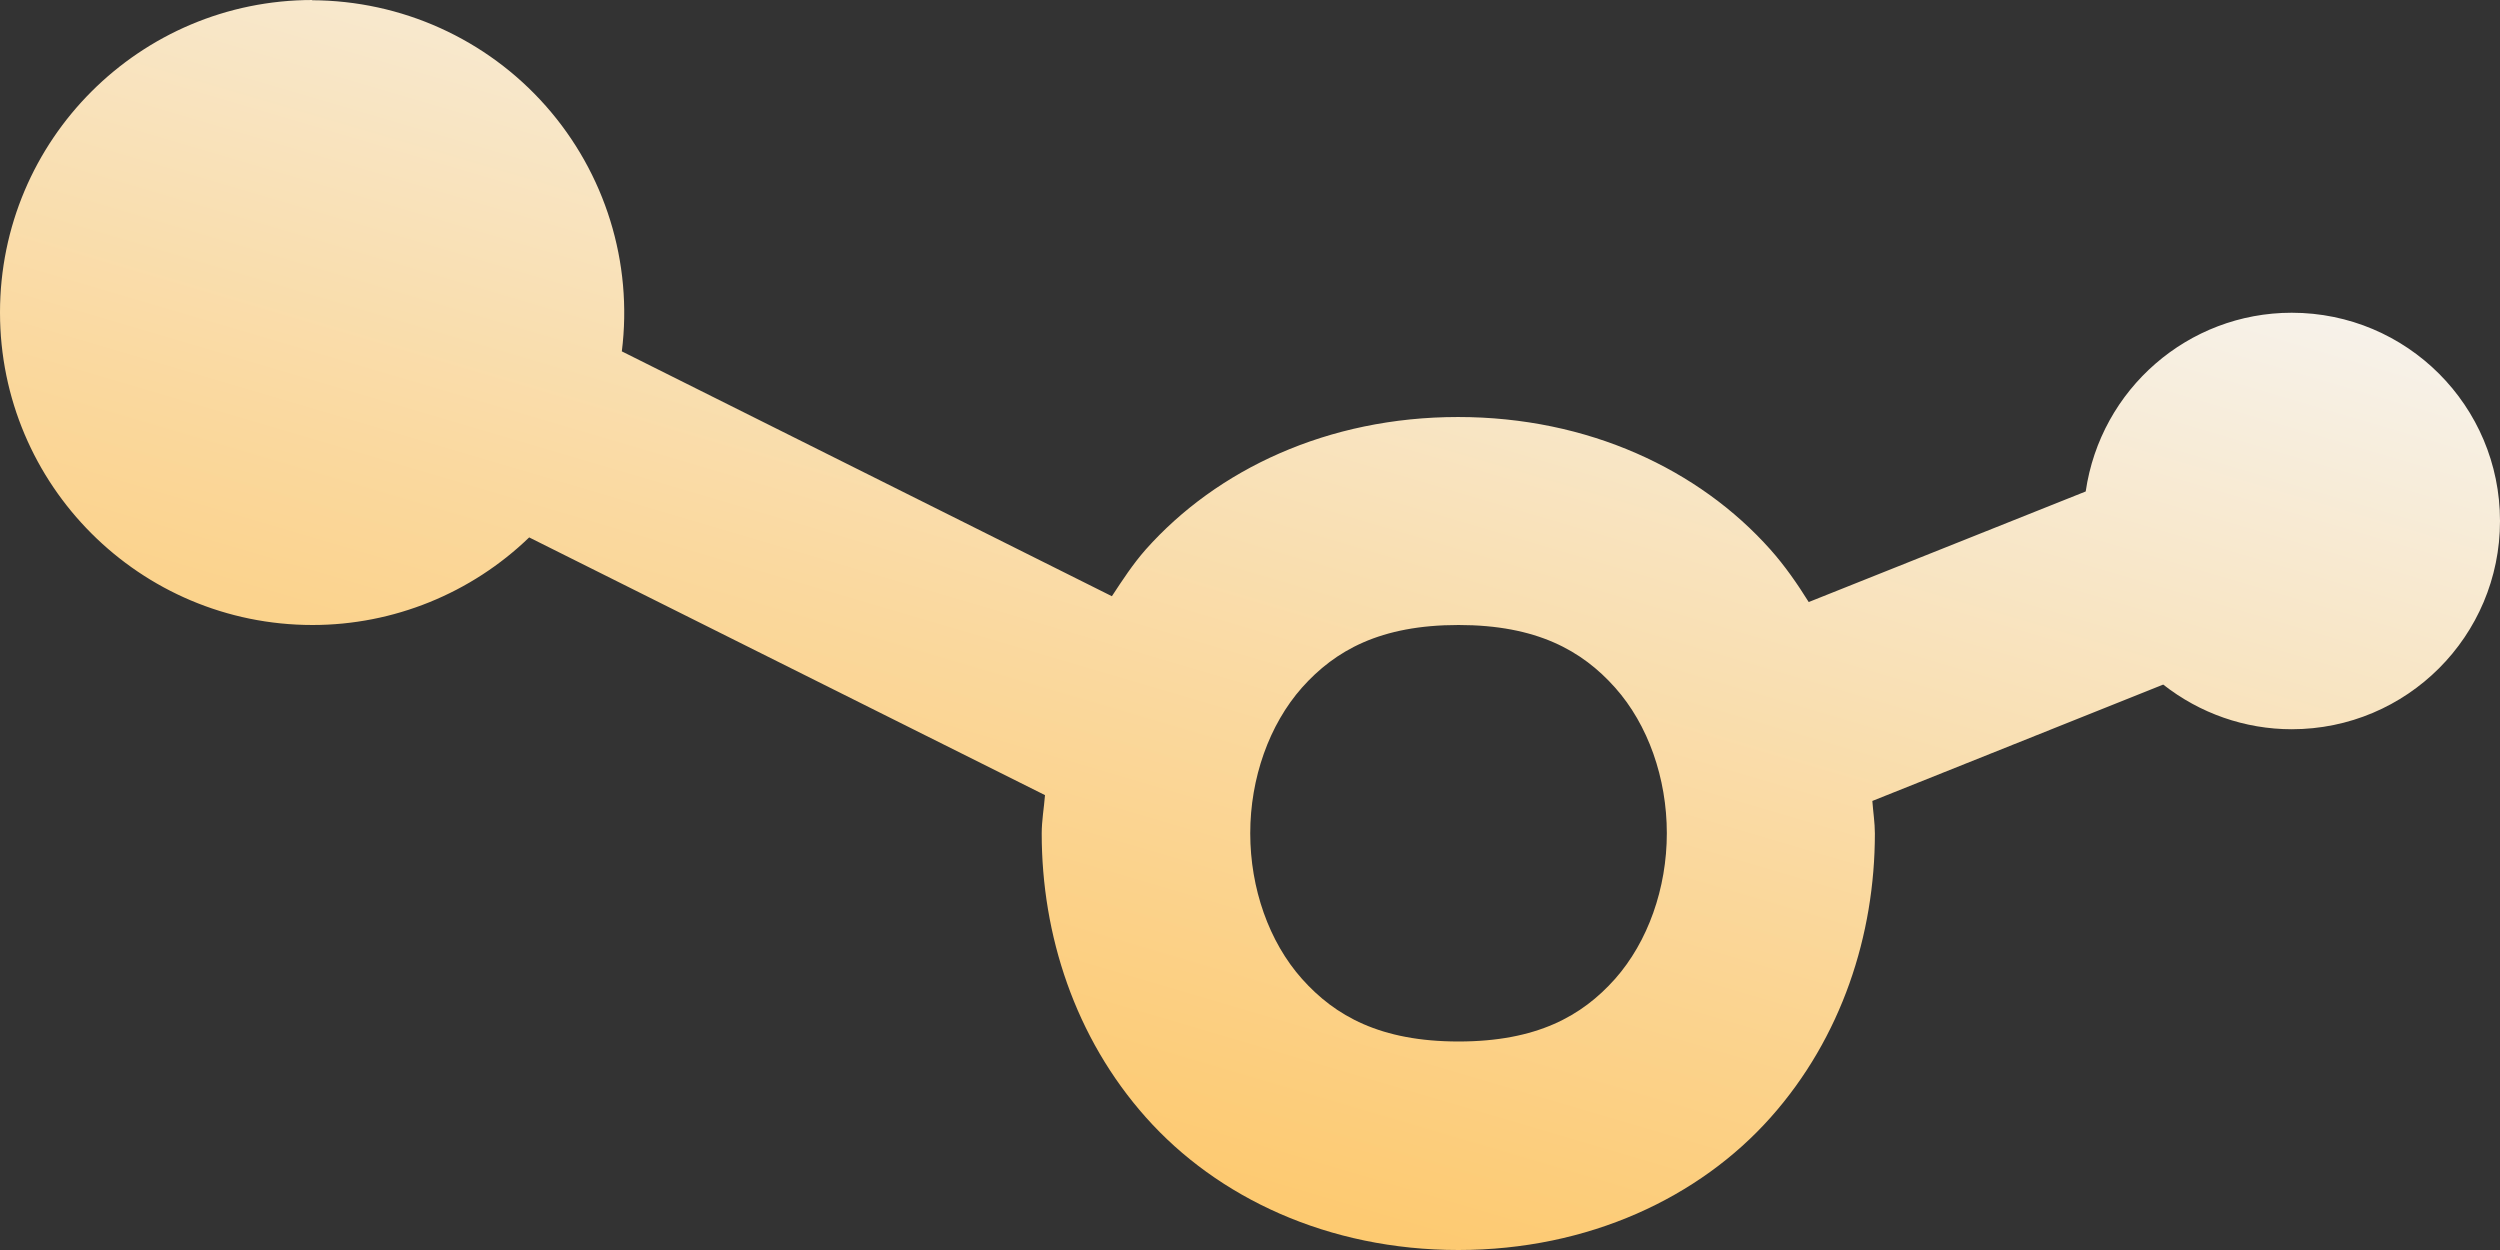 <svg xmlns="http://www.w3.org/2000/svg" width="82" height="41" viewBox="0 0 82 41" fill="none"><rect x="0" y="0" width="82" height="41" fill="#333333" stroke="none"/><path d="M10.252 0C4.588 0 0 4.587 0 10.25C0 15.913 4.588 20.5 10.252 20.5C12.902 20.5 15.453 19.465 17.357 17.627L34.276 26.08C34.243 26.503 34.168 26.917 34.168 27.339C34.168 30.659 35.253 34.029 37.588 36.653C39.923 39.278 43.559 41 47.832 41C52.105 41 55.74 39.278 58.076 36.653C60.411 34.029 61.496 30.659 61.496 27.339C61.496 26.983 61.438 26.627 61.413 26.271L70.953 22.454C72.154 23.398 73.636 23.919 75.168 23.919C78.944 23.919 82 20.864 82 17.089C82 13.313 78.944 10.258 75.168 10.258C71.773 10.258 68.899 12.759 68.411 16.12L59.326 19.747C58.953 19.15 58.548 18.563 58.068 18.024C55.732 15.4 52.097 13.678 47.824 13.678C43.551 13.678 39.915 15.4 37.58 18.024C37.157 18.505 36.818 19.026 36.47 19.556L20.396 11.525C20.761 8.611 19.85 5.68 17.904 3.477C15.958 1.275 13.167 0.017 10.227 0.008L10.252 0ZM47.84 20.5C50.399 20.5 51.89 21.336 52.974 22.553C54.059 23.77 54.672 25.526 54.672 27.331C54.672 29.136 54.051 30.891 52.974 32.108C51.89 33.325 50.407 34.161 47.84 34.161C45.281 34.161 43.791 33.325 42.706 32.108C41.621 30.891 41.008 29.136 41.008 27.331C41.008 25.526 41.629 23.77 42.706 22.553C43.791 21.336 45.273 20.5 47.84 20.5Z" fill="url(#paint0_linear_3456_1096)"></path><defs><linearGradient id="paint0_linear_3456_1096" x1="-0.382" y1="32.728" x2="12.906" y2="-12.252" gradientUnits="userSpaceOnUse"><stop offset="0.01" stop-color="#FEC562"></stop><stop offset="0.45" stop-color="#FAD9A0"></stop><stop offset="1" stop-color="#F6F6F6"></stop></linearGradient></defs></svg>